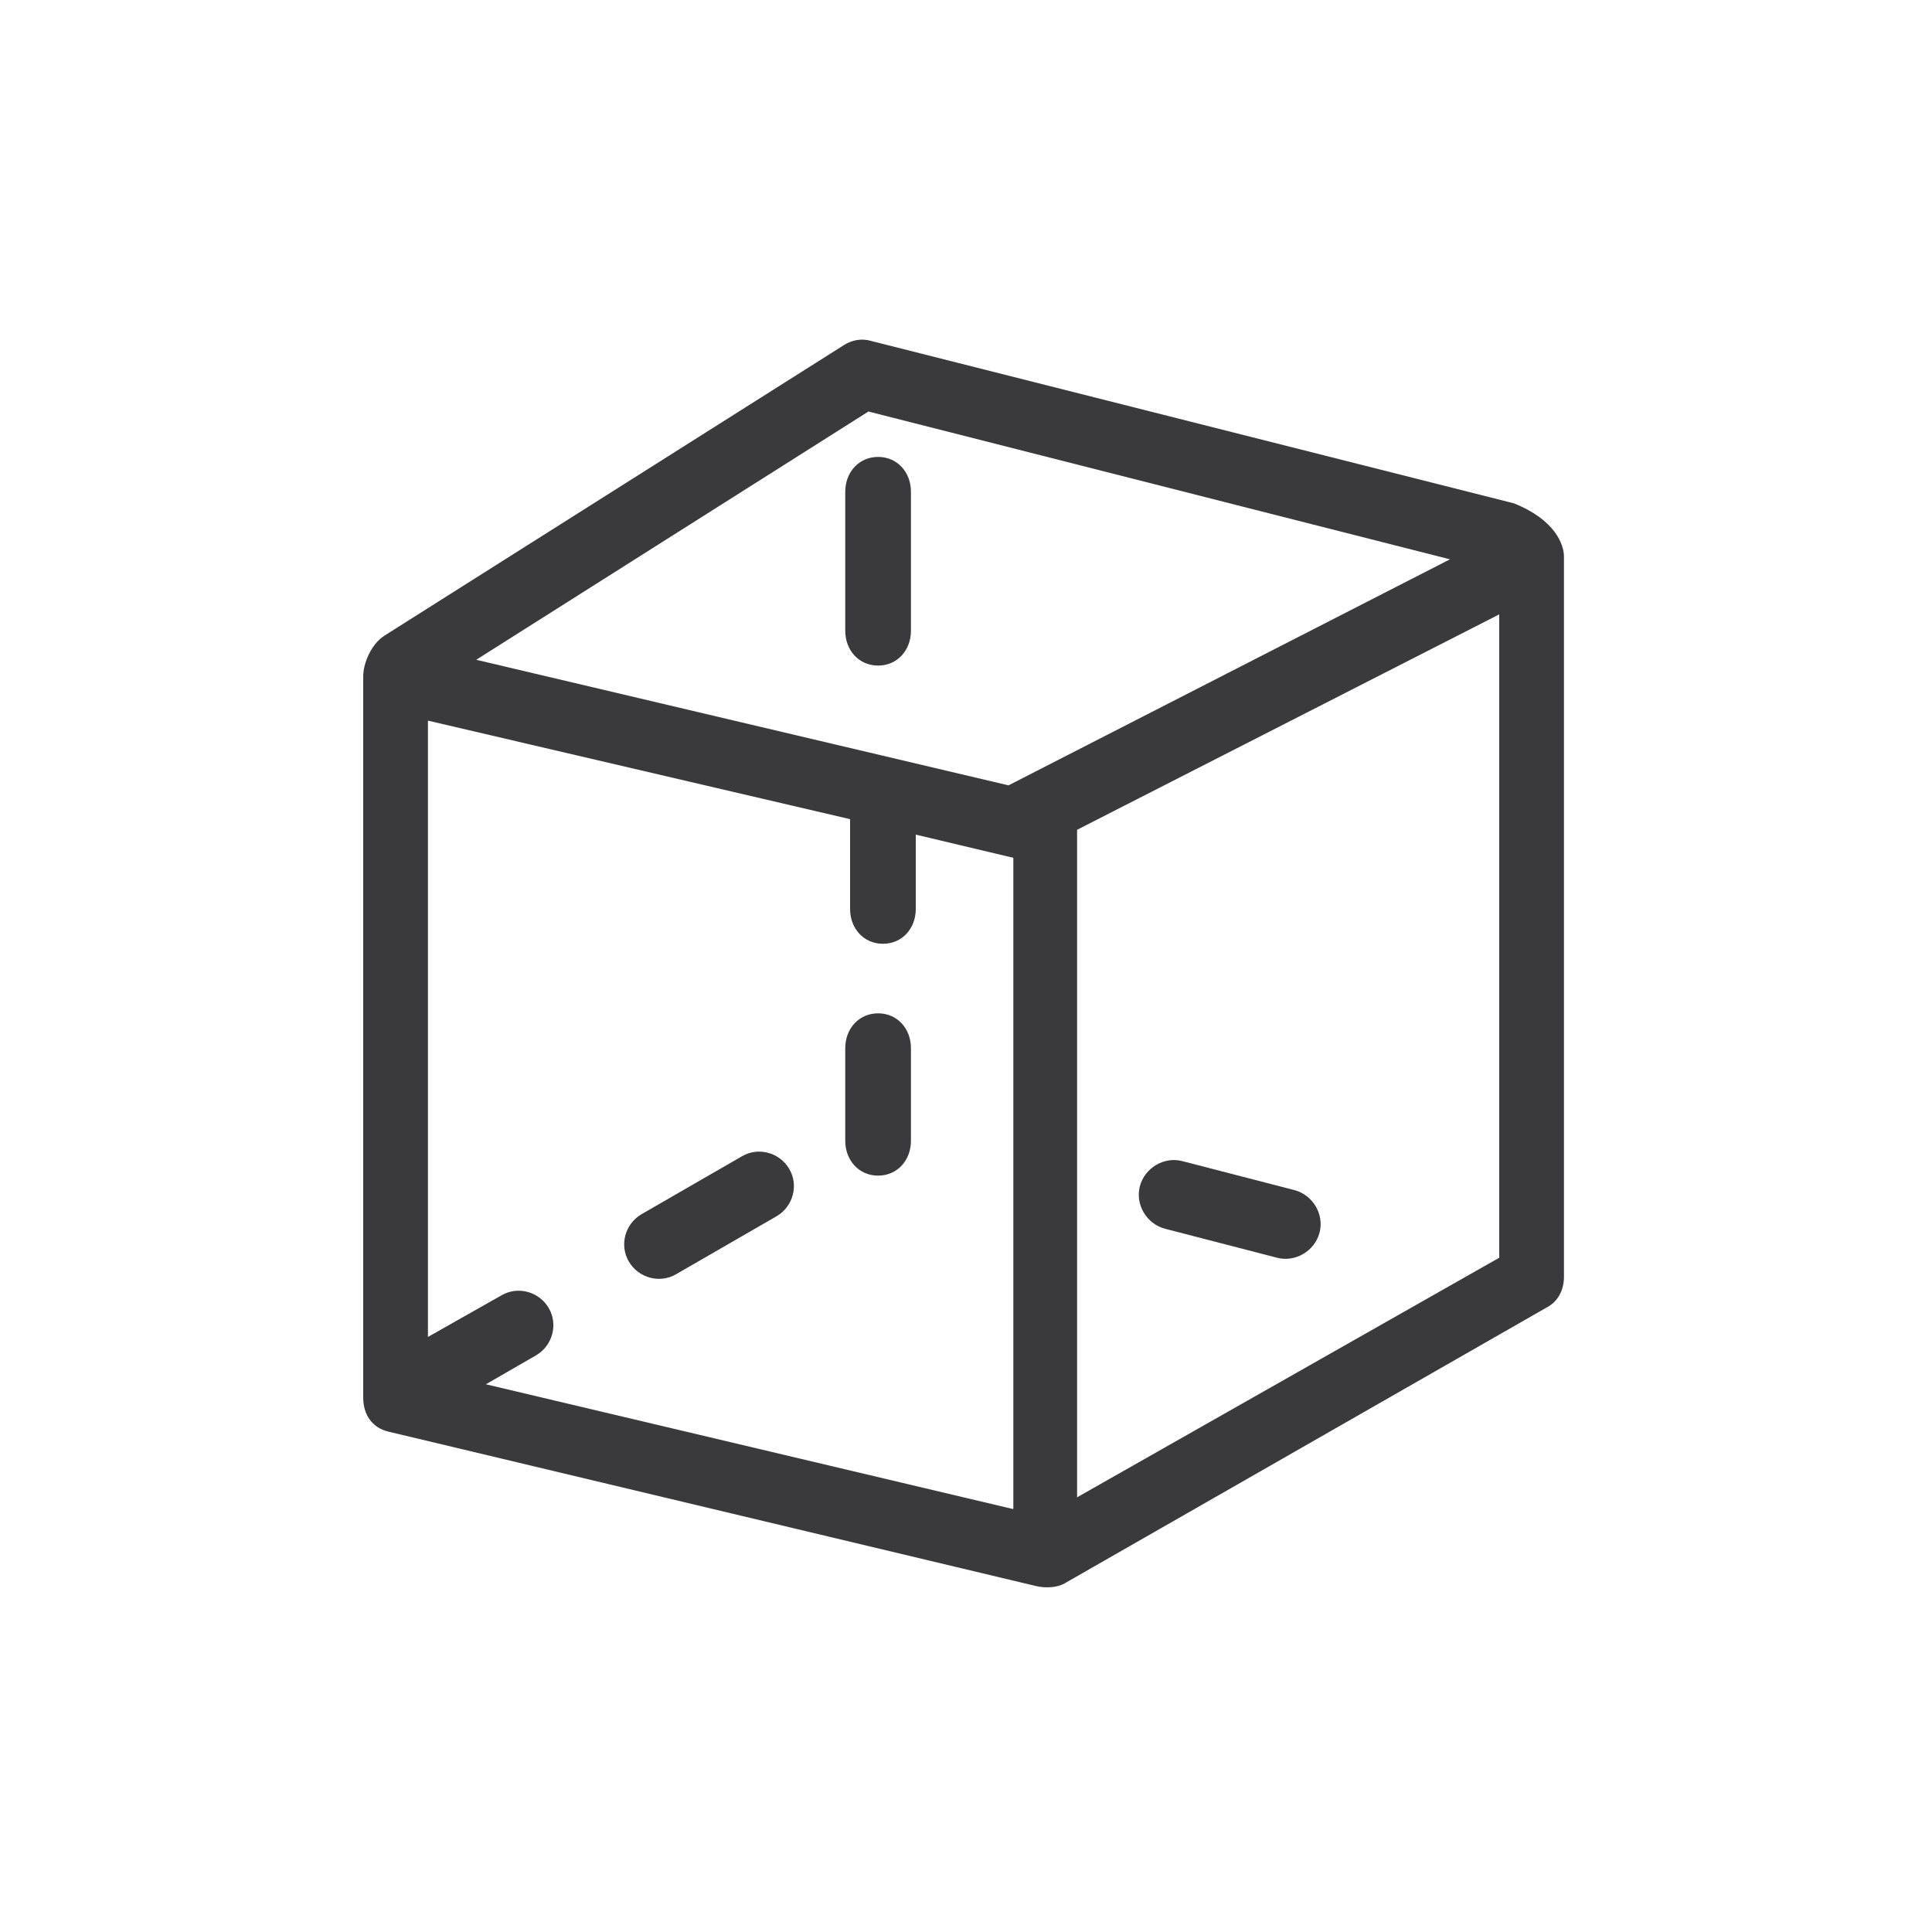 <?xml version="1.0" encoding="utf-8"?>
<!-- Generator: Adobe Illustrator 27.5.0, SVG Export Plug-In . SVG Version: 6.00 Build 0)  -->
<svg version="1.1" id="Livello_1" xmlns="http://www.w3.org/2000/svg" xmlns:xlink="http://www.w3.org/1999/xlink" x="0px" y="0px"
	 viewBox="0 0 200 200" style="enable-background:new 0 0 200 200;" xml:space="preserve">
<style type="text/css">
	.st0{fill:#3A3A3C;}
</style>
<g>
	<path class="st0" d="M155.2,130.2L111.5,155V85.9l43.7-22.3V130.2L155.2,130.2z M104.4,81.3l-55.1-13l40.6-25.7l60.2,15.3
		L104.4,81.3L104.4,81.3z M104.8,156.2l-54.5-12.9l5.2-3c1.7-1,2.3-3.2,1.3-4.9c-1-1.7-3.2-2.3-4.9-1.3l-7.6,4.3V74.6L88,84.8v9.3
		c0,2,1.4,3.6,3.4,3.6c2,0,3.4-1.6,3.4-3.6v-7.7l10.1,2.4V156.2L104.8,156.2z M156.7,52.1L90.2,35.3c-1-0.3-2-0.1-2.8,0.4L39.8,65.8
		c-1.4,0.9-2.2,2.9-2.2,4.2v74.7c0,1.7,0.9,3.1,2.6,3.5l67.1,16c0.9,0.2,2.2,0.2,3.1-0.4l49.8-28.5c1.1-0.6,1.7-1.8,1.7-3.1V57.6
		C161.9,56.4,161,53.8,156.7,52.1L156.7,52.1z"/>
	<path class="st0" d="M65.1,130.6c-1-1.7-0.4-3.9,1.3-4.9l10.4-6c1.7-1,3.9-0.4,4.9,1.3c1,1.7,0.4,3.9-1.3,4.9l-10.4,6
		C68.3,132.9,66.1,132.3,65.1,130.6L65.1,130.6z"/>
	<path class="st0" d="M132.2,130.2l-11.6-3c-1.9-0.5-3.1-2.5-2.6-4.4c0.5-1.9,2.5-3.1,4.4-2.6l11.6,3c1.9,0.5,3.1,2.5,2.6,4.4
		C136.1,129.5,134.1,130.7,132.2,130.2L132.2,130.2z"/>
	<path class="st0" d="M90.9,104.9c-2,0-3.4,1.6-3.4,3.6v9.6c0,2,1.4,3.6,3.4,3.6c2,0,3.4-1.6,3.4-3.6v-9.6
		C94.3,106.5,92.9,104.9,90.9,104.9L90.9,104.9z M90.9,47.3c-2,0-3.4,1.6-3.4,3.6v14.4c0,2,1.4,3.6,3.4,3.6c2,0,3.4-1.6,3.4-3.6
		V50.9C94.3,48.9,92.9,47.3,90.9,47.3L90.9,47.3z"/>
</g>
</svg>
